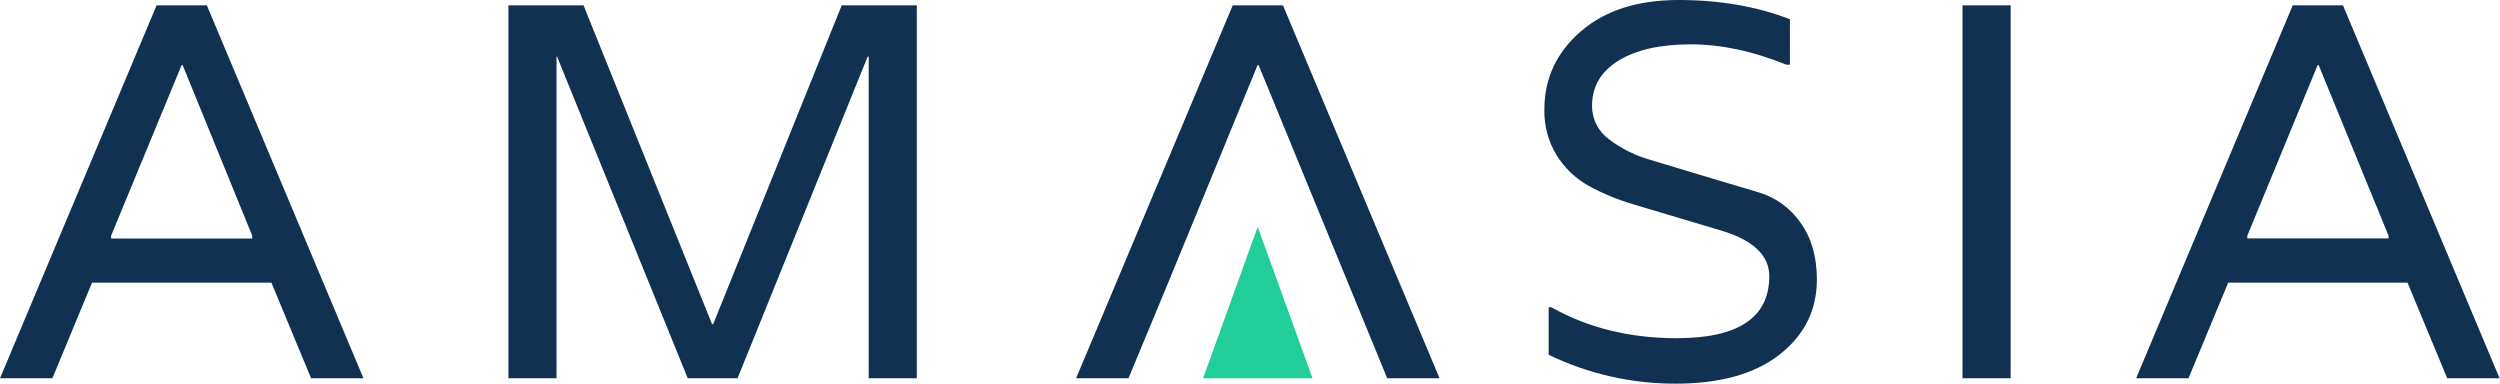 <svg width="189" height="29" viewBox="0 0 189 29" fill="none"
    xmlns="http://www.w3.org/2000/svg">
    <g clip-path="url(#clip0_720:8840)">
        <path d="M23.518 28.597L20.518 21.368H6.959L3.959 28.597H0L11.839 0.404H15.638L27.477 28.597H23.518ZM8.399 17.82V18.032H19.07V17.82L13.81 4.928H13.728L8.399 17.82Z" fill="#103151"/>
        <path d="M63.633 0.404H69.311V28.597H65.673V4.282H65.593L55.759 28.597H51.993L42.115 4.282H42.075V28.597H38.437V0.404H44.115L53.834 24.512H53.914L63.633 0.404Z" fill="#103151"/>
        <path d="M96.992 0.404H93.194L81.353 28.597H85.314L88.315 21.37L95.071 4.928H95.153L104.872 28.595H108.83L96.992 0.404Z" fill="#103151"/>
        <path d="M120.359 7.998C120.356 8.494 120.471 8.983 120.695 9.424C120.919 9.866 121.244 10.246 121.644 10.534C122.581 11.243 123.641 11.77 124.77 12.087L128.831 13.312L132.97 14.546C134.247 14.929 135.358 15.737 136.121 16.839C136.945 17.986 137.357 19.416 137.356 21.129C137.356 23.445 136.416 25.337 134.537 26.805C132.658 28.272 130.039 29.006 126.678 29.004C123.357 29.013 120.076 28.268 117.078 26.823V23.231H117.288C120.055 24.789 123.212 25.568 126.758 25.568C131.424 25.568 133.757 24.006 133.757 20.881C133.757 19.356 132.622 18.229 130.352 17.501L127.088 16.524L123.462 15.442C122.31 15.104 121.196 14.644 120.14 14.069C119.146 13.523 118.306 12.73 117.7 11.766C117.055 10.722 116.726 9.511 116.754 8.281C116.754 5.938 117.668 3.973 119.495 2.384C121.322 0.795 123.79 0 126.898 0C130.003 0 132.81 0.485 135.318 1.454V4.888H135.037C132.526 3.865 130.12 3.353 127.819 3.353C125.517 3.353 123.697 3.764 122.357 4.585C121.024 5.408 120.358 6.546 120.359 7.998Z" fill="#103151"/>
        <path d="M152.004 0.404V28.597H148.365V0.404H152.004Z" fill="#103151"/>
        <path d="M185.009 28.597L182.008 21.368H168.452L165.451 28.597H161.493L173.331 0.404H177.129L188.968 28.597H185.009ZM169.9 17.814V18.025H180.571V17.814L175.292 4.924H175.212L169.9 17.814Z" fill="#103151"/>
        <path d="M90.955 28.597L95.083 17.146L99.228 28.597H90.955Z" fill="#21CE99"/>
    </g>
    <defs>
        <clipPath id="clip0_720:8840">
            <rect width="188.968" height="29" fill="white"/>
        </clipPath>
    </defs>
</svg>
